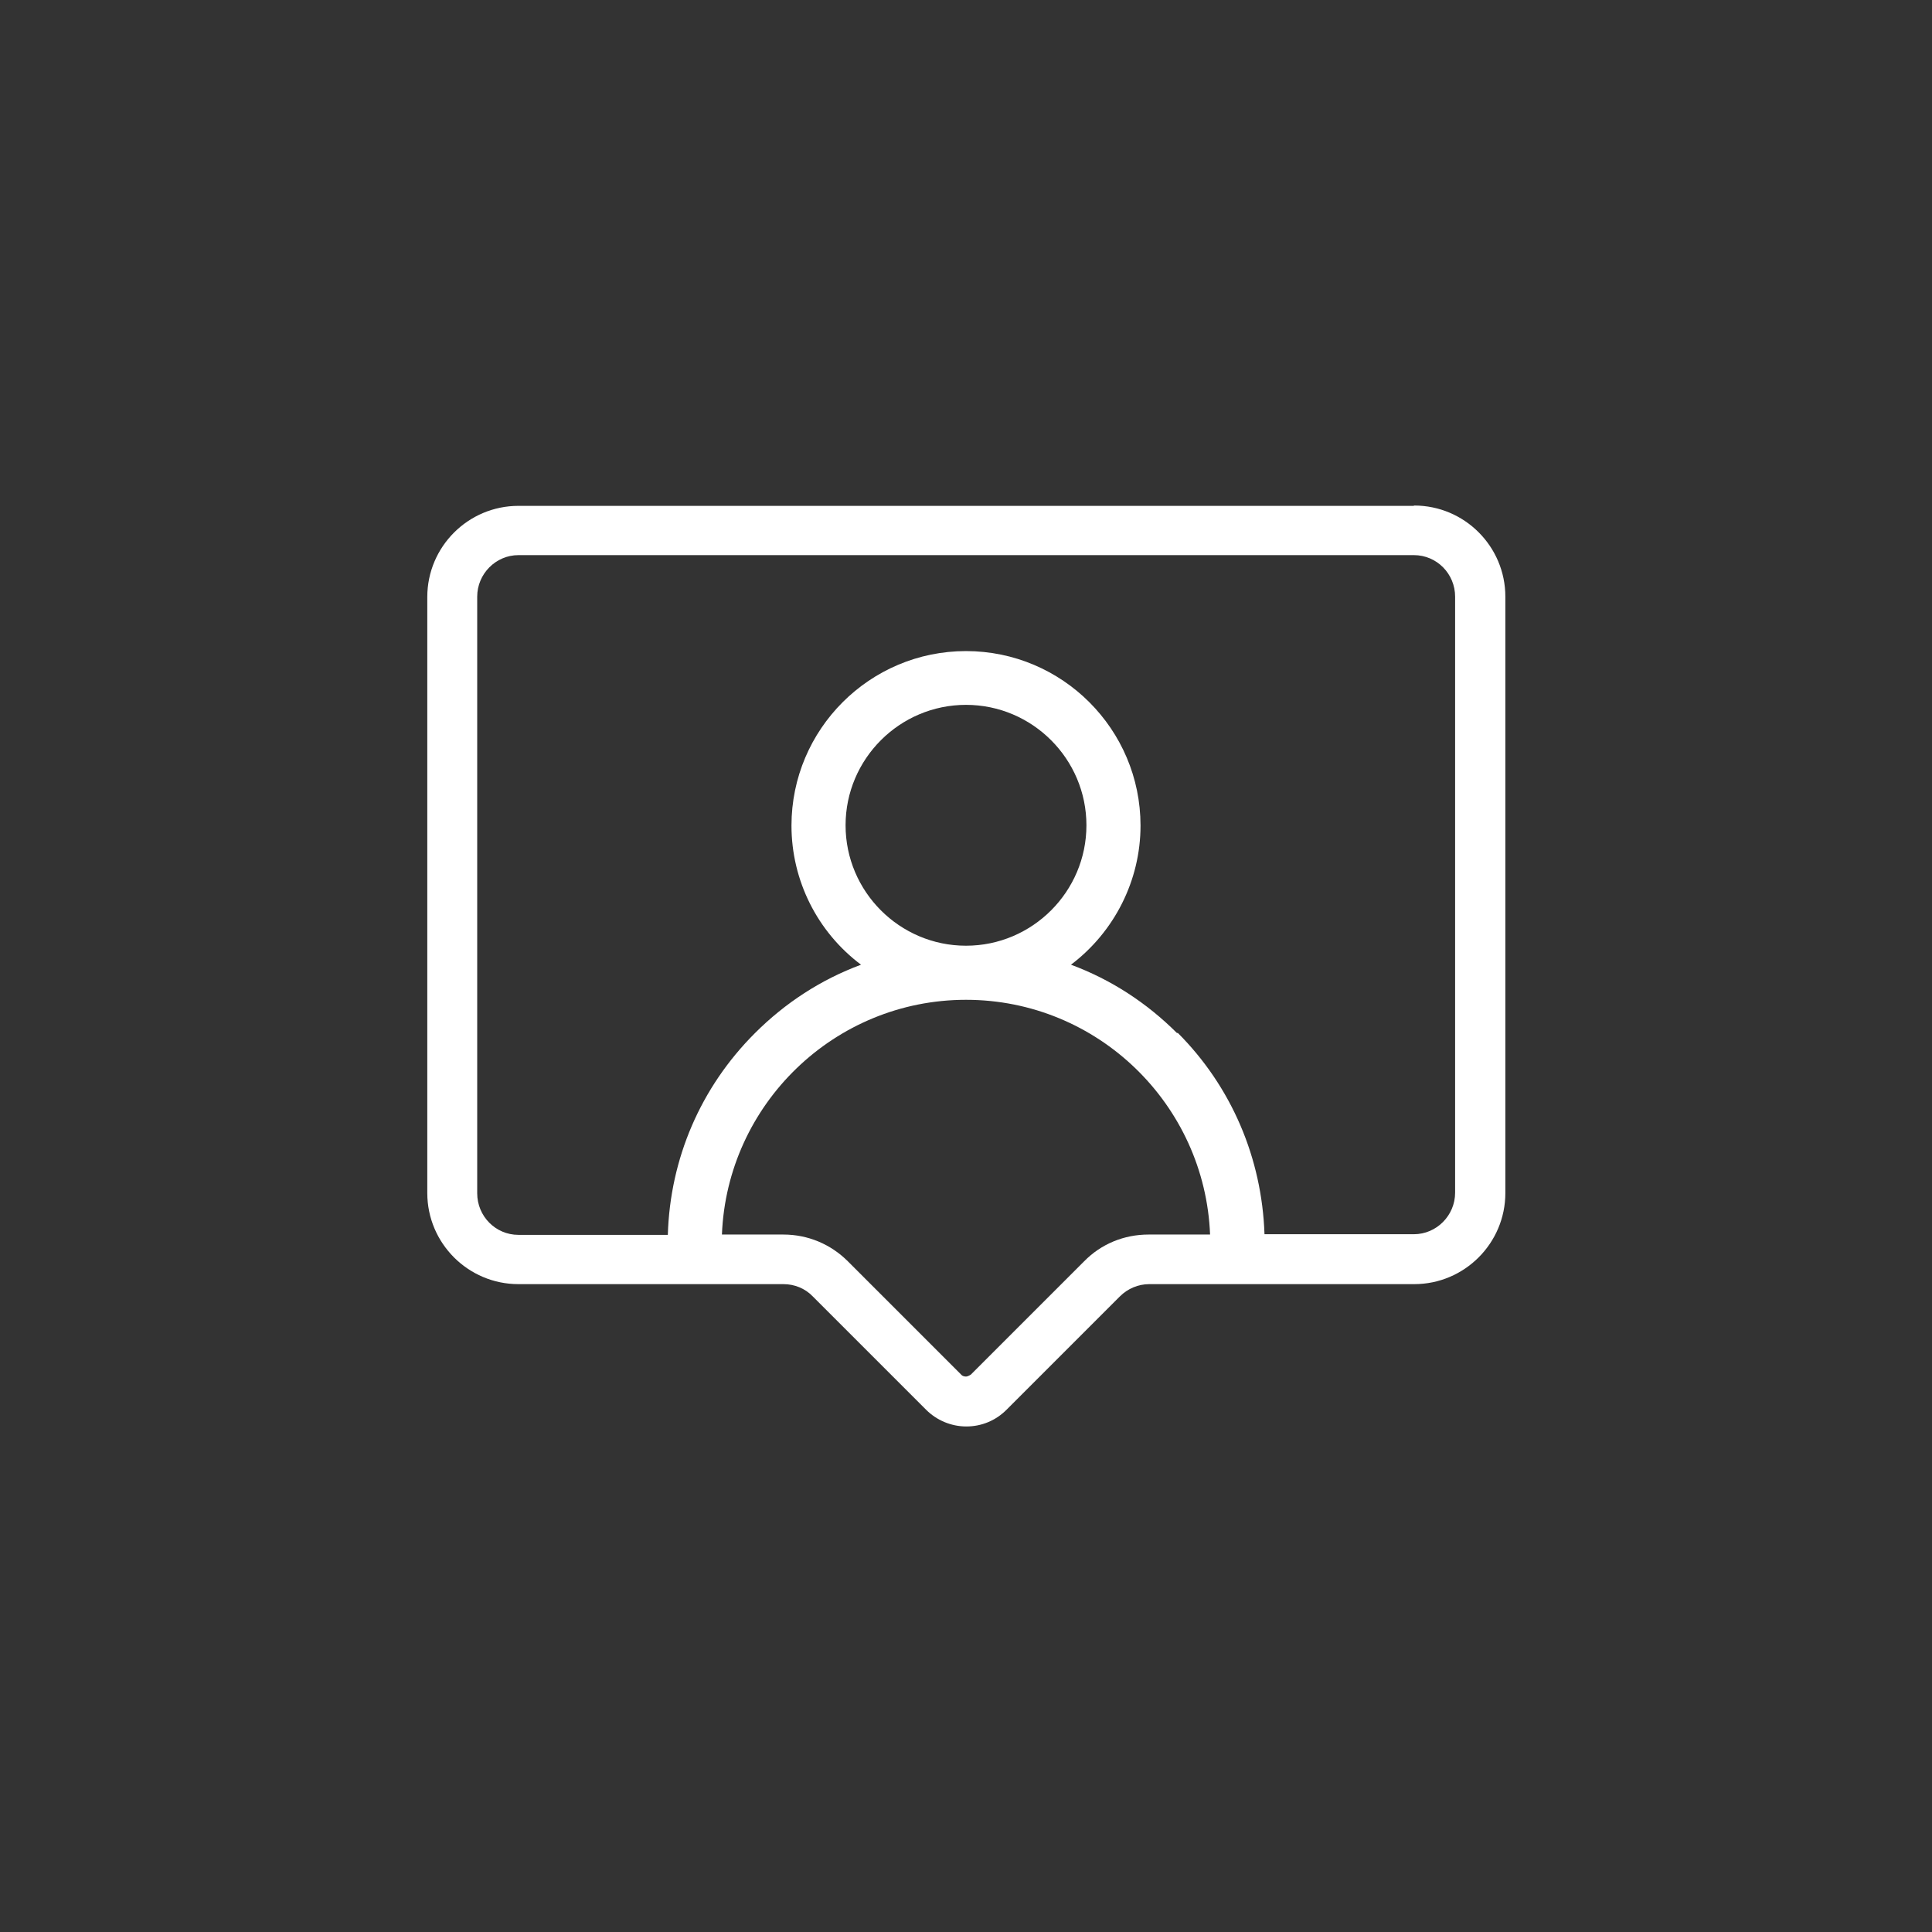 <svg viewBox="0 0 60 60" xmlns="http://www.w3.org/2000/svg" data-name="Layer 1" id="Layer_1">
  <rect x="0" y="0" width="60" height="60" fill="#333333" stroke="none"/>
  <defs>
    <style>
      .cls-1 {
        fill: #fff;
      }
    </style>
  </defs>
  <path d="M43.9,15.71H16.1c-1.56,0-2.83,1.27-2.83,2.83v18.51c0,1.56,1.27,2.83,2.83,2.83h8.23c.34,0,.67,.13,.91,.38l3.52,3.52c.33,.33,.78,.52,1.25,.52s.91-.18,1.25-.52l3.52-3.52c.24-.24,.57-.38,.91-.38h8.23c1.56,0,2.83-1.27,2.83-2.83V18.53c0-1.56-1.27-2.83-2.83-2.83Zm-17.64,9.92c0-2.06,1.68-3.74,3.74-3.74s3.74,1.68,3.74,3.74-1.68,3.74-3.74,3.74-3.74-1.68-3.74-3.74Zm3.74,5.42c4.09,0,7.42,3.25,7.58,7.29h-1.91c-.76,0-1.47,.29-2,.83l-3.52,3.52s-.09,.06-.15,.06-.12-.02-.15-.06l-3.52-3.52c-.53-.53-1.24-.83-2-.83h-1.91c.16-4.05,3.5-7.29,7.58-7.29Zm6.56,1.04c-.95-.95-2.06-1.67-3.3-2.13,1.35-1.02,2.16-2.62,2.16-4.32,0-2.99-2.43-5.42-5.42-5.42s-5.42,2.43-5.42,5.42c0,1.7,.8,3.3,2.16,4.32-1.24,.46-2.35,1.18-3.3,2.13-1.68,1.68-2.63,3.89-2.7,6.26h-4.64c-.71,0-1.28-.58-1.28-1.29V18.53c0-.71,.58-1.29,1.28-1.29h27.81c.71,0,1.28,.58,1.28,1.29v18.51c0,.71-.58,1.29-1.28,1.29h-4.64c-.08-2.36-1.02-4.58-2.7-6.26Z" class="cls-1"></path>
</svg>